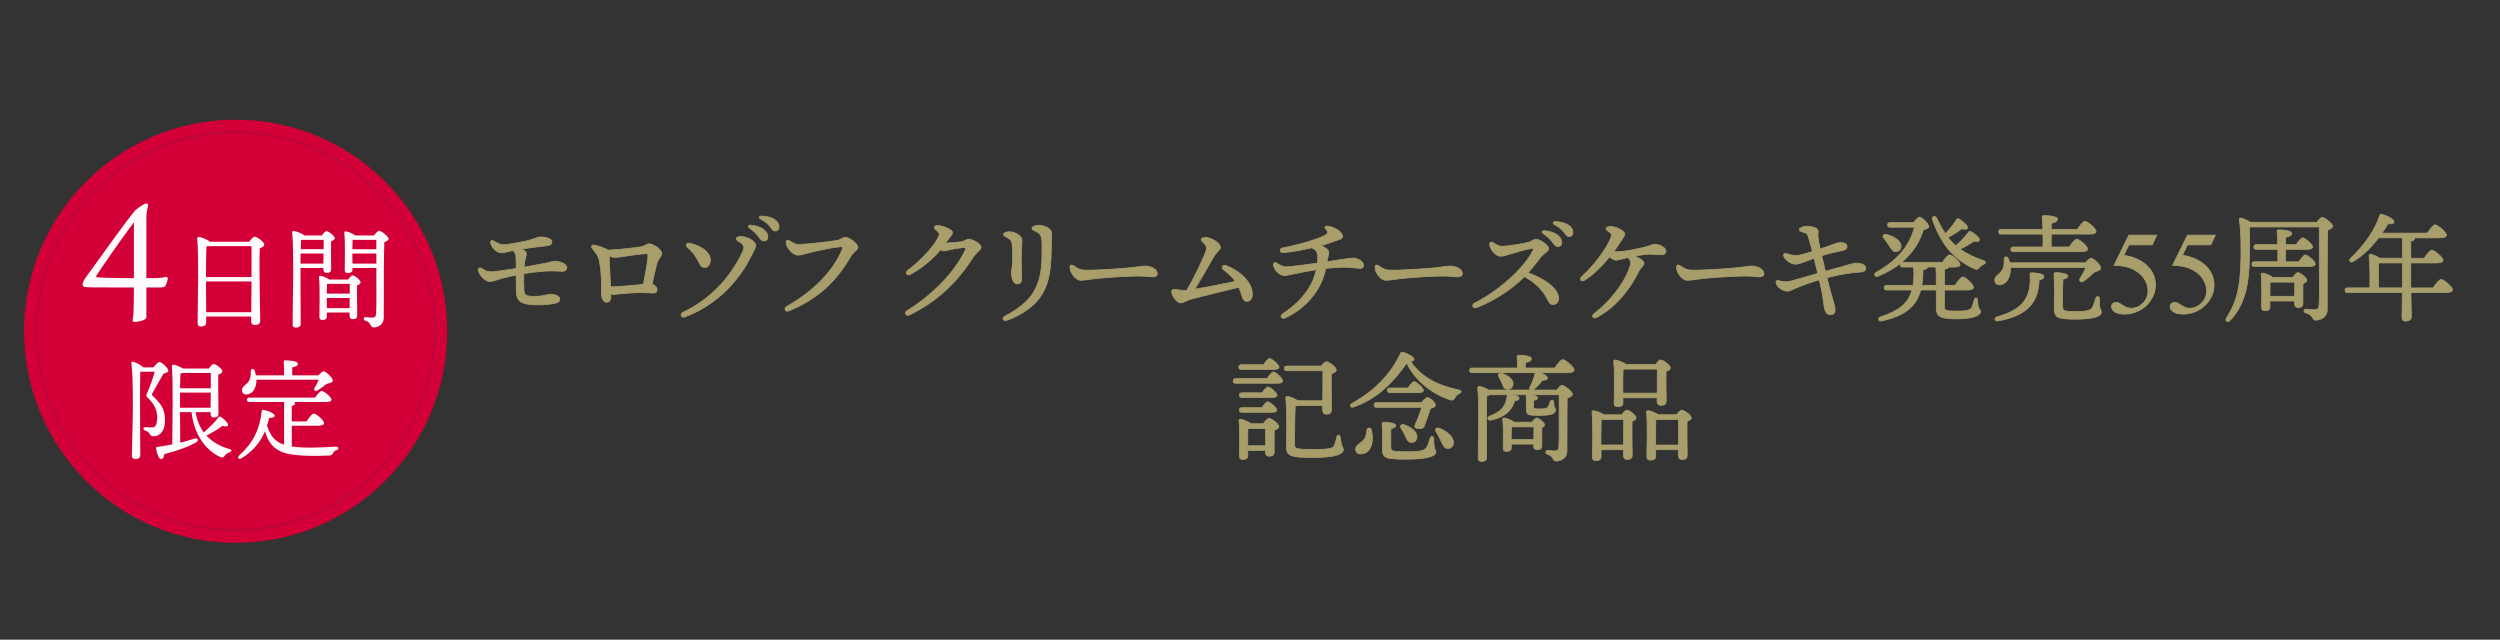<?xml version="1.0" encoding="UTF-8"?>
<svg xmlns="http://www.w3.org/2000/svg" viewBox="0 0 800 204.7">
  <rect x="0" y="0" width="800" height="204.7" fill="#333333" stroke="none"/>
  <defs>
    <style>
      .cls-1, .cls-2 {
        fill: none;
      }

      .cls-3 {
        fill: #fffafc;
      }

      .cls-2 {
        stroke: #b70639;
        stroke-width: .6px;
      }

      .cls-2, .cls-4 {
        stroke-miterlimit: 10;
      }

      .cls-5 {
        fill: #d30037;
      }

      .cls-4 {
        fill: #a79e6c;
        stroke: #a79e6c;
        stroke-width: .25px;
      }
    </style>
  </defs>
  <g id="edit">
    <g>
      <g>
        <circle class="cls-5" cx="75.4" cy="106" r="67.7"/>
        <circle class="cls-2" cx="75.4" cy="106" r="63.7"/>
      </g>
      <g>
        <path class="cls-3" d="M48.63,89c2.15,0,3.47-.11,4.25-.37.47-.11.79.1.79.47,0,.63-.42,1.89-.74,2.36-.26.42-.74.53-1.89.53h-4.2v6.98c0,1.79.05,2.68-.1,2.89-.47.68-2.47,1.16-3.68,1.16-.58,0-.74-.42-.58-1,.11-.58.26-1.42.26-2.57,0-.84.11-2.78.11-7.46h-3.99c-9.87,0-11.19,0-11.87-.21-.37-.16-.58-.42-.58-.73,0-.68.47-1.47,1.05-2.31,3.31-4.41,12.18-17.12,15.6-21.17.47-.53.95-.89,1.63-1.37.42-.26,1.58-1.1,2.21-1.1.32,0,.63.37.47.95-.32.89-.53,2.63-.53,3.57v19.38h1.79ZM42.85,71.2c-4.2,5.36-11.13,15.65-12.03,17.02-.11.26,0,.53.32.53.79.05,2.42.21,11.71.26v-17.8Z"/>
        <path class="cls-3" d="M79.74,77.35c.59-.77,1.3-1.61,1.75-1.61.81,0,3.08,1.72,3.08,2.52,0,.53-.67.91-1.44,1.19-.25,5.15.14,20.59.14,23.18,0,1.09-.77,1.37-1.79,1.37-.84,0-1.12-.63-1.12-1.19v-1.51h-14.39v1.93c0,.81-.53,1.26-1.68,1.26-.74,0-1.05-.42-1.05-1.05,0-4.2.42-22.06-.14-27.14-.04-.25.17-.49.49-.49.53,0,2.77.77,3.61,1.54h12.54ZM80.48,88.67c0-4.27.04-8.26,0-9.91h-14.04l-.35.07c-.14,1.86-.18,7.35-.18,9.84h14.57ZM80.41,99.91c0-2.49.04-6.16.07-9.84h-14.57l.07,9.84h14.43Z"/>
        <path class="cls-3" d="M96.16,88.84c0,1.26.07,13.31.07,14.74,0,.81-.49,1.26-1.61,1.26-.7,0-.98-.39-.98-1.05,0-4.41.46-24.09-.14-29.42-.04-.21.17-.49.49-.49.46.04,2.59.74,3.43,1.47h5.57c.49-.67,1.08-1.4,1.47-1.4.67,0,2.66,1.51,2.66,2.28,0,.46-.6.77-1.19.98-.04,2.31.04,7.6.04,8.79,0,1.09-.53,1.33-1.44,1.33-.84,0-1.05-.63-1.05-1.19v-.39h-7.32v3.08ZM103.48,84.36l.04-3.22h-7.32c0,1.05,0,2.17-.04,3.22h7.32ZM96.34,76.79c-.04.67-.07,1.72-.1,2.94h7.32v-2.98h-7l-.21.04ZM111.36,89.44c.49-.63,1.05-1.33,1.44-1.33.67,0,2.59,1.47,2.59,2.24,0,.46-.56.77-1.12.98-.07,2.38.04,8.23.04,9.46,0,1.09-.53,1.33-1.44,1.33-.81,0-1.02-.63-1.02-1.19v-.91h-7.25v1.26c0,.77-.53,1.12-1.51,1.12-.59,0-.88-.35-.88-.98,0-2.45.21-9.46-.14-12.75-.04-.28.21-.49.49-.42.6.07,2.03.63,2.8,1.19h5.99ZM104.64,90.84c-.04.63-.04,1.96-.07,3.12h7.35v-3.12h-7.28ZM111.88,98.61v-3.26h-7.32v.28l.04,2.98h7.28ZM119.62,75.36c.56-.7,1.37-1.54,1.61-1.54.84,0,3.15,1.93,3.15,2.59,0,.46-.67.81-1.4,1.09-.21,6.02-.14,16.21-.17,24.09,0,2.31-1.86,3.19-3.19,3.19s-.56-1.51-2.73-2.17c-.74-.25-.6-1.12.07-1.12.28,0,1.47.14,2.14.14.84,0,1.19-.31,1.26-1.4.14-2.45.07-7.6.07-11.21v-3.26h-7.63v.52c0,.74-.53,1.09-1.58,1.09-.6,0-.91-.35-.91-.95,0-2.35.21-8.75-.14-11.94-.04-.28.21-.49.49-.46.63.07,2.28.7,3.05,1.33h5.92ZM112.83,76.76c-.04.63-.04,1.93-.07,2.98h7.67v-2.98h-7.6ZM120.43,84.36v-3.22h-7.67l.04,3.22h7.63Z"/>
        <path class="cls-3" d="M49.1,117.55c.63-.84,1.47-1.72,1.96-1.72.63,0,2.8,1.93,2.8,2.77,0,.46-.6.74-1.54.98-1.16,2.07-2.7,4.62-3.5,6.16-.25.46-.25.63.1.98,2.49,2.45,3.89,4.06,3.89,7.81,0,2.7-1.12,5.08-3.75,5.08-.6,0-.84-.25-1.09-.63-.42-.74-.81-.95-1.51-1.19-.81-.28-.7-1.12.04-1.12.46,0,1.26.1,2.14.1,1.26,0,1.65-1.02,1.65-3.43,0-1.65-.67-3.82-2.91-5.95-.67-.6-.67-.88-.25-1.75.74-1.54,1.86-4.76,2.38-6.69h-4.62c-.07,2.52-.11,8.9-.07,11.84,0,3.26.07,13.38.07,14.85,0,.81-.49,1.23-1.61,1.23-.7,0-1.09-.39-1.09-1.02,0-1.26.32-11.73.32-14.39,0-3.57.07-10.79-.46-15.16-.07-.39.14-.63.56-.53.88.21,2.56,1.12,3.29,1.79h3.19ZM62.62,131.87c.39,2.59,1.3,4.76,2.59,6.51,1.44-1.23,3.71-3.4,4.59-4.76.21-.32.49-.42.84-.21,1.26.74,2.35,2,2.35,2.52,0,.6-.88.7-1.82.35-1.12.88-3.57,2.35-5.11,3.12,1.93,2.07,4.48,3.47,7.39,4.31,1.05.31.63.81-.04,1.02-.88.39-1.19.67-1.51,1.12-.32.49-.56.77-1.54.35-4.66-2.24-8.26-7.14-9.07-14.32h-3.68l.07,9.77c1.68-.42,3.19-.84,4.41-1.26,1.4-.42,1.72.6.46,1.3-2.14,1.19-5.22,2.38-9.95,3.64-.11.81-.42,1.58-1.02,1.58-.74,0-1.33-1.54-1.65-3.43-.04-.32.11-.42.39-.46,1.72-.25,3.33-.53,4.8-.81.03-5.29.35-20.59-.14-25.04-.04-.25.21-.49.49-.49.46.03,2.21.63,3.12,1.26h8.23c.52-.7,1.16-1.47,1.58-1.47.7,0,2.77,1.58,2.77,2.35,0,.49-.67.84-1.33,1.09-.07,3.05.07,10.86.07,12.36,0,1.09-.56,1.33-1.47,1.33-.84,0-1.05-.63-1.05-1.19v-.52h-4.76ZM57.61,130.47h9.77l.07-4.83h-9.84v4.83ZM58.45,119.34c-.21.07-.46.14-.7.18-.07.95-.11,2.8-.11,4.73h9.81c0-2,.04-3.85,0-4.9h-9Z"/>
        <path class="cls-3" d="M93.36,142.87c3.71.6,9.63.35,14.15.04,1.02-.07.98.98.11,1.19-.67.17-.77.42-1.05.91-.28.53-.53.74-1.37.77-3.36.18-10.68.28-14.25-.88-3.4-1.12-5.11-3.29-6.16-6.9-1.3,3.08-3.43,6.16-7.49,8.65-.88.56-1.51-.18-.77-.88,4.52-4.1,6.62-8.51,7.21-14.18.04-.35.25-.49.67-.42,1.16.18,3.5,1.12,3.5,1.82,0,.56-.67.74-1.72.7-.21.81-.46,1.68-.74,2.52,1.19,3.61,2.77,5.22,5.46,6.09v-13.66h-11.1c-.46,0-.77-.14-.77-.7,0-.53.31-.7.77-.7h21.01c.7-1.02,1.61-2.14,2.14-2.14.67,0,3.12,1.96,3.12,2.77,0,.49-.56.77-1.89.77h-10.09c.21.1.32.25.32.42,0,.39-.35.67-1.05.88v4.9h4.73c.77-1.16,1.75-2.52,2.35-2.52.74,0,3.26,2.21,3.26,3.08,0,.53-.77.84-1.93.84h-8.4v6.62ZM82.05,121.51v.7c-.18,2.28-1.44,4.03-3.26,4.03-.81,0-1.37-.56-1.37-1.37,0-1.44,1.58-1.58,2.42-3.29.42-.84.39-1.93.42-2.84,0-.81.95-.91,1.26-.14.14.46.28.98.38,1.51h9c.04-1.47,0-3.19-.11-4.27-.04-.35.18-.53.49-.53.6,0,4.06.1,4.06,1.05,0,.7-.74.98-1.82,1.23v2.52h8.37c.59-.63,1.26-1.3,1.65-1.3.63,0,2.94,1.93,2.94,2.98-.04.7-.91.77-1.86,1.02-1.05.81-2.14,1.61-3.01,2.14-.77.46-1.37-.07-.91-.88.49-.84.98-1.75,1.29-2.56h-19.96Z"/>
      </g>
    </g>
  </g>
  <g id="data">
    <g>
      <path class="cls-4" d="M174.69,78.68c-2.11.24-5.16.6-7.67.99.79.41,1.42,1.01,1.42,1.57,0,.83-.53,1.52-.73,4.26,2.76-.48,5.83-1.08,7.32-1.37,1.05-.2,1.95-.54,2.62-.54,1.27,0,3.76.79,3.72,2.02-.03.79-.59,1.24-1.5,1.21-.83-.03-2.1-.13-3.73-.13-1.77,0-5.53.36-8.52.87-.04,1.8-.05,3.72.05,5.28.09,1.45.4,2,3.25,2,3.06,0,4.41-.69,5.2-.69,1.72,0,2.98.65,2.98,1.57,0,.73-.4,1.03-1.23,1.26-1.12.31-3.5.58-5.58.58-4.65,0-6.88-.69-7.04-3.86-.08-1.55-.08-3.67-.08-5.68-1.66.34-3.3.71-4.74,1.1-1.24.34-2.61.94-3.7.96-1.23.01-3.07-1.48-3.64-3.47-.23-.8.51-1.08,1.03-.73,1.07.73,1.95,1.11,3.02,1.11s5.31-.66,8.04-1.09c0-1.26,0-2.85-.08-3.65-.11-1.08-.2-1.5-.99-2.07-1.62.35-2.97.72-3.64.72-1.41,0-3.11-1.48-3.44-3.06-.15-.73.24-1.13.96-.73.79.44,1.91,1.19,3.21,1.19,1.42,0,6.71-1.01,8.58-1.54,1.07-.3,2.24-.98,3.48-.93,1.82.06,3.38.74,3.35,1.53-.04,1.02-.71,1.17-1.93,1.31h0Z"/>
      <path class="cls-4" d="M190.23,78.44c.92.19,2.67.76,3.63,1.21.25.12.45.24.6.38,3.82-.11,9.22-.82,10.57-1.03,1.34-.21,1.82-.98,2.72-.98,1.21,0,4.01,1.79,4.01,3.11,0,.79-1.17,1.79-1.58,3.27-.43,1.58-.97,4.14-1.5,6.5.95.36,1.58,1.1,1.58,1.83s-.37,1.05-1.27,1.05c-.62,0-2.35-.15-3.9-.15-2.13,0-5.56.27-6.97.42-.77.08-1.37.18-1.73.18-.21,0-.54-.09-.92-.22.01.4.02.72.02.95,0,1.33-.69,1.75-1.39,1.75-1.04,0-1.65-1.4-1.65-2.96,0-1.46.07-2.35,0-4.11-.07-1.88-.35-5.16-.82-6.81-.33-1.14-1.04-2.03-2.1-3.33-.49-.6-.15-1.23.71-1.05h0ZM194.92,81.86c.12,2.52.34,6.87.46,9.95,3-.11,7.27-.49,9.23-.69.41-.04.86-.13,1.3-.22.57-2.86,1.34-7.3,1.43-8.71.06-.99-.07-1.04-.83-1-3.38.18-7.85,1.16-9.77,1.16-.7,0-1.27-.2-1.82-.48Z"/>
      <path class="cls-4" d="M219.15,101.42c-1.15.43-1.71-.95-.59-1.48,8.88-4.17,15.34-11.3,19.19-19.6.52-1.12.29-1.91-.57-2.54-1.01-.75-1.58-.98-1.58-1.46s.9-.69,1.8-.64c1.91.11,4.46,1.65,4.46,2.74,0,.79-.5,1.44-1.36,3.21-3.81,7.91-10.96,15.9-21.37,19.77h0ZM219.95,79.08c-.71-.6-.31-1.46.7-1.24,3.58.77,6.41,2.64,6.66,5.13.12,1.39-.7,2.6-1.76,2.6-1.15,0-1.41-.72-2.09-2-.99-1.89-2.02-3.22-3.52-4.48h0ZM242.5,75.43c-.62-.81-1.36-1.51-2.59-2.39-.73-.52-.49-1.07.43-.97,1.83.19,3.25.7,4.16,1.49.89.77,1.24,1.45,1.21,2.41-.03.72-.55,1.18-1.32,1.15-.63-.02-1.04-.58-1.9-1.7h0ZM246.28,72.35c-.69-.87-1.51-1.53-2.8-2.21-.8-.42-.6-1.02.3-1,1.75.04,3.25.49,4.29,1.27.86.64,1.22,1.29,1.22,2.26,0,.74-.5,1.24-1.24,1.24-.65,0-.91-.48-1.77-1.56h0Z"/>
      <path class="cls-4" d="M255.59,78.21c2.22,0,8.85-.75,12.1-1.24,1.43-.22,2.05-1.04,2.71-1.04,1.38,0,4.13,2.06,4.13,3.19,0,.88-1.48,1.52-2.34,2.99-4.63,7.92-10.2,13.37-19.75,17.37-1.2.5-1.71-.84-.71-1.4,8.92-5.02,15.05-11.63,17.78-18.24.35-.84.02-.95-.75-.88-2.02.17-7.29,1.27-9.33,1.79-1.75.44-2.98.9-4.21.9s-3.23-1.84-3.64-3.71c-.21-.94.35-1.3,1.16-.83,1.09.64,1.76,1.12,2.85,1.12h0Z"/>
      <path class="cls-4" d="M290.49,86.52c3.75-2.81,8.64-7.69,10-11.16.19-.48.05-.81-.45-1.29-.55-.55-1.1-.95-1.09-1.28,0-.37.46-.62,1.16-.61,1.6.03,4.73,1.32,4.71,2.23-.01.61-.87,1.46-1.57,2.44-.22.31-.44.61-.67.92h0c1,0,3.43-.18,4.88-.38,1.32-.18,1.75-.85,2.6-.85,1.19,0,3.89,1.56,3.89,2.61,0,.83-1.54,1.58-2.55,3.16-4.92,7.7-11.3,14.13-20.48,18.51-1,.48-1.64-.78-.72-1.35h0c8.22-5.11,15.25-12.24,18.68-19.41.29-.6-.01-.91-.68-.84-1.35.14-2.9.4-3.85.6-.72.15-1.75.49-2.29.49-.37,0-.72-.16-1.07-.41-2.41,2.92-6.07,5.96-9.73,7.94-.98.53-1.79-.56-.79-1.3h0Z"/>
      <path class="cls-4" d="M321.62,101.14c3.75-1.9,6.92-4.42,8.56-6.79,3.49-5.04,3.26-10.59,3.26-16.18,0-2.41-.38-3.23-1.56-3.91-.79-.45-1.65-.68-1.65-1.2,0-.64,1.44-.98,2.1-.98,1.75,0,3.89.97,4.09,2.14.14.79.08,2.03.04,3.78-.15,6.68-.12,12.92-4.36,18.06-1.83,2.22-5.67,5.01-9.88,6.43-1.16.39-1.9-.71-.59-1.37ZM322.46,76.11c-.83-.49-1.35-.71-1.35-1.09,0-.49.98-.86,1.88-.86,1.8,0,3.87,1.27,4.01,2.48.14,1.19-.19,2.05-.19,6.48,0,1.17.12,5.19.12,6.11,0,1.08-.52,1.62-1.5,1.62-1.28,0-1.78-2.34-1.78-3.44,0-.66.43-2.78.43-4.25,0-1.7-.04-3.47-.2-4.97-.11-1.11-.45-1.5-1.41-2.07h0Z"/>
      <path class="cls-4" d="M343.46,85c.89.58,1.89,1.32,3.2,1.41,3.18.21,11.68-.44,14.27-.66,3.2-.27,4.1-.62,5.6-.62s3.82.86,3.82,2.47c0,.56-.39.99-1.56.99s-2.34-.26-4.58-.26c-4.39,0-11.66.59-14.27.91-1.69.21-2.9.45-4.13.45-1.61,0-3.42-2.42-3.42-4.19,0-.64.47-.89,1.06-.51Z"/>
      <path class="cls-4" d="M385.33,77.93c-.57-.58-.96-.92-.96-1.22,0-.42.46-.69,1.53-.69,1.72,0,4.63,1.76,4.63,3.18,0,.81-1.13,1.2-2.12,2.95-1.28,2.25-4.01,7.07-6.1,10.39,3.68-.6,9.65-1.78,13.02-2.5-.98-1.42-2.19-2.49-3.76-3.7h0c-.99-.76-.35-1.79.82-1.34,4.07,1.56,8.63,5.34,8.34,9.42-.09,1.28-.73,2.02-1.77,2.02-.65,0-1.14-.43-1.44-1.47-.34-1.18-.71-2.18-1.11-3.04-3.25.79-13.39,3.25-15.43,3.82-1.14.32-2.27,1.19-3.29,1.19-.96,0-2.75-2.33-2.75-3.52,0-.75.31-.92,1.25-.76h0c1.14.19,2.28.27,3.15.27.1,0,.24,0,.41-.02,2.42-3.95,5.31-10.31,5.98-12.04.57-1.47.53-2-.38-2.92h0Z"/>
      <path class="cls-4" d="M429.6,75.7c0,.76-.83.83-2.69,1.53-1.17.44-2.69.95-4.3,1.39.48.15.87.32,1.14.48,1.03.63,1.46,1.09,1.46,1.67,0,.66-.3,1.48-.59,2.99,4.56-.68,7.31-1.19,8.43-1.19s3.3.98,3.3,2.33c0,.53-.38.98-1.09.98-.79,0-3.49-.38-5.25-.38s-3.96.19-5.77.4c-1.38,6.78-6.11,12.64-13.07,15.88-1.02.47-1.72-.67-.77-1.3h0c5.92-3.93,9.61-8.53,10.81-14.18-5.08.78-9.14,1.9-10.25,1.9-1.27,0-3.2-1.54-3.45-3.45-.08-.56.45-.91.98-.6.82.49,1.8,1.24,3.04,1.24s7.03-.77,10.02-1.18c.39-3.27.1-3.99-1.78-4.91-2.32.51-5.98,1.3-9.17,1.55-1.11.09-1.26-1.28-.19-1.5,6.89-1.42,12.71-3.27,14.03-4.33.72-.58.35-1.13-.27-1.83-.37-.42-.16-.92.49-.86,2.19.2,4.95,1.84,4.95,3.38Z"/>
      <path class="cls-4" d="M441.07,85c.89.58,1.89,1.32,3.2,1.41,3.18.21,11.68-.44,14.27-.66,3.2-.27,4.1-.62,5.6-.62s3.82.86,3.82,2.47c0,.56-.39.99-1.56.99s-2.34-.26-4.58-.26c-4.39,0-11.66.59-14.27.91-1.69.21-2.9.45-4.13.45-1.61,0-3.42-2.42-3.42-4.19,0-.64.47-.89,1.06-.51Z"/>
      <path class="cls-4" d="M476.73,78.51c-.2-.97.41-1.28,1.12-.83,1.24.79,1.84,1.13,2.74,1.13,2.14,0,6.87-.87,8.55-1.27,1.05-.25,1.59-.98,2.32-.98,1.37,0,4.09,1.86,4.09,3,0,.85-1.55,1.56-2.28,2.45-.74.9-2.64,3.4-4.3,5.26,4.89,1.77,9.77,4.93,9.77,8.19,0,1.16-.66,1.94-1.68,1.99-.74.04-1.22-.32-1.64-1.21-1.68-3.51-4.07-5.79-7.61-7.73-3.65,3.67-9.42,7.71-15.33,9.92-1.19.44-1.67-.92-.65-1.42,6.8-3.35,15.47-10.47,18.74-16.86.26-.5.11-.74-.47-.66-1.32.17-5.46,1.39-7.17,1.9-.78.23-1.91.61-2.79.61-1.24,0-3.04-1.72-3.41-3.49h0ZM496.54,77.2c-.62-.81-1.36-1.51-2.59-2.39-.73-.52-.49-1.07.43-.97,1.83.19,3.25.7,4.16,1.49.89.78,1.24,1.45,1.21,2.41-.03.72-.55,1.18-1.32,1.15-.63-.02-1.04-.58-1.9-1.7h0ZM500.32,74.13c-.69-.87-1.51-1.53-2.8-2.21-.81-.42-.6-1.02.3-1,1.75.04,3.25.49,4.29,1.27.86.64,1.22,1.29,1.22,2.26,0,.74-.49,1.24-1.24,1.24-.65,0-.91-.48-1.77-1.56h0Z"/>
      <path class="cls-4" d="M506.14,88.54c3.73-3.37,8.01-8.81,9.41-12.71.28-.79.15-1.05-.69-1.67-.6-.45-.93-.67-.93-.97,0-.41.63-.71,1.43-.71,1.91,0,4.58,1.5,4.58,2.36,0,.64-.83,1.61-1.3,2.37-.68,1.11-1.44,2.21-2.24,3.29.43.06.82.08,1.32.06,2.5-.06,6.81-1.05,8.58-1.46,1.44-.34,2.35-.94,3.33-.94,1.38,0,3.45,1.04,3.45,2.15,0,.75-.48,1.23-1.39,1.23-.73,0-2.52-.2-3.48-.2-1.79,0-2.9.22-5.16.62,1.7.61,3.03,1.57,3.03,2.33,0,.7-1.12,1.38-1.72,2.63-2.5,5.14-7.03,11.24-13.36,14.63h0c-1.13.61-1.96-.38-.86-1.21,4.99-3.73,10.02-10.1,11.52-15.35.33-1.15.18-1.71-.74-2.6-1.49.38-3.08.88-3.82.88-.6,0-1.39-.5-2.04-1.07-2.47,3.02-5.28,5.71-7.96,7.45-1.06.69-1.86-.3-.96-1.12h0Z"/>
      <path class="cls-4" d="M537.56,85c.89.58,1.89,1.32,3.2,1.41,3.18.21,11.68-.44,14.27-.66,3.2-.27,4.1-.62,5.6-.62s3.82.86,3.82,2.47c0,.56-.39.99-1.56.99s-2.34-.26-4.58-.26c-4.39,0-11.66.59-14.27.91-1.69.21-2.9.45-4.13.45-1.61,0-3.42-2.42-3.42-4.19,0-.64.47-.89,1.06-.51Z"/>
      <path class="cls-4" d="M575.85,73.5c0-.54,1.14-1.12,2.41-1.12,1.08,0,3.18.4,3.46,1.26.18.54-.03,1.64.08,2.56.06.54.31,1.8.67,3.46,1.15-.39,2.1-.73,2.56-.87,1.85-.59,2.67-1.16,4.06-1.16.66,0,1.97.2,1.97,1.22,0,.74-.42,1.14-2.15,1.47-1.47.28-3.53.73-5.96,1.5.35,1.54.75,3.25,1.17,4.98,2.32-.66,4.36-1.23,5.53-1.53,1.6-.4,3.18-1.08,4.42-1.08,1.67,0,2.97.66,2.97,1.59,0,.67-.39,1.18-1.5,1.26-3.72.26-6.62.72-10.91,1.83.73,2.94,1.47,5.74,2.03,7.56.4,1.3.55,2.03.58,2.59.06.93-.34,1.55-1.22,1.67-1.09.15-1.81-.56-2.15-1.86-.25-.96-.32-2.4-.64-4.35-.16-.97-.58-2.85-1.06-4.94-3.35.97-6.06,2.04-7.59,2.69-.96.41-1.88.95-2.61.95-1.19,0-3.19-1.1-3.6-2.49h0c-.18-.61.12-1.02.68-.9,1.47.31,2.36.58,3.95.17,2.11-.54,5.44-1.54,8.69-2.47-.42-1.77-.85-3.52-1.18-4.85-1.23.44-2.42.9-3.36,1.23-1,.35-1.75.66-2.63.66-1.54,0-3.3-1.46-3.67-2.44-.26-.67.05-1.2.9-.9.86.3,2.17.59,2.93.59,1,0,3.17-.62,5.3-1.3-.66-2.58-1.21-4.5-1.51-5.21-.23-.52-.46-.69-1.22-.9-.78-.22-1.41-.36-1.41-.9h0Z"/>
      <path class="cls-4" d="M622.2,97.98c0,1.31.19,1.58,3.94,1.58s4.61-.49,4.95-1.39c.3-.75.56-1.8.71-2.33.22-.71.9-.67.97.08.04.49.15,1.31.23,1.99.15,1.12.79,1.09.79,1.88s-1.58,2.25-7.58,2.25-6.6-1.01-6.6-3.98v-5.25h-4.99c-1.39,5.25-5.06,8.29-12.53,9.9-1.09.22-1.35-.98-.26-1.31,5.78-1.91,8.85-4.28,10.01-8.59h-8.06c-.49,0-.83-.15-.83-.75,0-.56.34-.75.83-.75h8.4c.26-1.65.34-3.6.19-5.85h-3.49c-.49,0-.82-.15-.82-.75,0-.23.04-.38.15-.49-1.95,1.54-4.31,2.96-7.24,4.16-1.01.41-1.54-.68-.53-1.28,7.05-3.9,10.76-8.81,12.19-14.4h-7.76c-.49,0-.83-.15-.83-.75,0-.56.34-.75.83-.75h7.5c.64-.79,1.5-1.73,1.91-1.73.71,0,2.93,2.18,2.93,3.04,0,.45-.71.83-1.73,1.01-1.09,3.53-3.15,7.31-7.09,10.5.15-.04.3-.07.49-.07h12.71c.75-1.13,1.73-2.4,2.29-2.4.71,0,3.34,2.18,3.34,3.08.04.53-.64.83-1.99.83h-1.61c-.11.3-.49.53-1.39.71v5.14h3.41c.83-1.24,1.88-2.7,2.48-2.7.79,0,3.38,2.4,3.38,3.3,0,.56-.75.9-1.95.9h-7.31l-.04,5.18ZM602.85,76.26c-.56-.68-.26-1.46.79-1.2,2.21.49,4.46,1.73,4.69,3.56.08,1.01-.52,1.8-1.58,1.91-.97.07-1.46-.79-2.21-1.95-.49-.79-1.12-1.61-1.69-2.33ZM619.61,91.3c0-2.29-.04-4.54-.11-5.85h-2.62c-.08.38-.41.64-1.54.94,0,1.8-.11,3.45-.38,4.91h4.65ZM623.33,75.96c.6.79,1.24,1.5,1.95,2.18.19.19.38.34.56.52,1.46-1.28,2.85-2.7,4.05-4.28.15-.26.41-.45.9-.22,1.24.71,2.81,2.1,2.62,2.7-.19.45-.6.56-1.8.3-1.35.98-2.85,1.88-4.43,2.55,2.03,1.43,4.58,2.7,7.46,3.64.97.38.94.86.11,1.27-.6.26-1.05.56-1.54,1.16-.34.38-.67.53-1.2.3-3.15-1.28-6.38-3.68-8.48-6.23-2.1-2.59-3.83-5.74-5.18-9.71-.22-.9,1.01-1.24,1.39-.34.9,1.84,1.76,3.49,2.78,4.99,1.24-1.31,2.48-2.78,3.53-4.43.15-.26.45-.53.82-.3,1.2.68,2.89,2.21,2.74,2.85-.15.52-.71.56-1.84.26-1.28.98-2.85,1.99-4.43,2.78h-.04Z"/>
      <path class="cls-4" d="M643.31,85.6c0,.34.04.71,0,1.05-.15,2.51-1.54,4.5-3.49,4.5-.9,0-1.5-.64-1.5-1.5,0-1.58,1.73-1.69,2.63-3.68.45-.9.34-2.06.38-3.04,0-.86,1.01-1.01,1.35-.19.15.41.3.86.41,1.35h24.23c.64-.71,1.43-1.46,1.84-1.46.64,0,3.08,2.03,3.04,3.19,0,.68-.9.86-1.95,1.2-1.2,1.13-2.44,2.21-3.49,2.96-.79.6-1.61-.07-1.12-.86.75-1.24,1.42-2.48,1.84-3.53h-24.15ZM654.04,88.41c0,.53-.22.86-1.54,1.24-.15,7.76-4.58,11.51-13.13,13.05-1.12.19-1.35-1.01-.26-1.31,7.31-2.14,11.06-5.33,10.5-13.46-.04-.49.08-.64.6-.64,1.28,0,3.83.34,3.83,1.12ZM640.38,74.91c-.49,0-.82-.15-.82-.75,0-.56.34-.75.82-.75h13.35c-.04-1.61-.11-3.04-.22-3.9-.04-.34.19-.53.52-.53.64,0,4.35.11,4.35,1.09,0,.83-.82,1.12-1.99,1.39v1.95h8.33c.83-1.2,1.88-2.59,2.48-2.59.75,0,3.53,2.29,3.53,3.23,0,.52-.64.86-2.1.86h-12.23v4.13h5.78c.79-1.16,1.84-2.51,2.4-2.51.75,0,3.45,2.25,3.45,3.15,0,.52-.64.86-2.06.86h-21.68c-.49,0-.83-.15-.83-.75,0-.56.34-.75.83-.75h9.45c.04-1.24.04-2.7,0-4.13h-13.35ZM672.45,100.04c0,.9-1.84,2.1-8.14,2.1s-6.94-.56-6.94-3.83c0-1.16.15-6.94-.08-10.39-.04-.53.11-.68.64-.68,1.09,0,3.75.26,3.75,1.09,0,.52-.52.79-1.54.98-.11,2.7-.15,6.75-.11,8.63.04,1.46.15,1.76,4.2,1.76,3.68,0,4.88-.38,5.4-1.39.38-.75.75-1.99,1.01-2.85.23-.83,1.2-.75,1.2.19-.11,3.94.6,3.26.6,4.39Z"/>
      <path class="cls-4" d="M690.15,75.25l-1.43,3.11h-7.47l-1.63,3.33c3.23.48,5.8,1.68,7.69,3.61,1.62,1.66,2.44,3.61,2.44,5.86,0,1.31-.27,2.51-.8,3.62-.53,1.11-1.2,2.06-2,2.84-.81.78-1.7,1.41-2.69,1.89-1.4.67-2.84,1.01-4.32,1.01s-2.57-.25-3.25-.76-1.02-1.06-1.02-1.68c0-.34.14-.64.42-.91.28-.26.63-.39,1.06-.39.32,0,.6.05.83.15.24.1.64.35,1.22.75.92.63,1.84.95,2.78.95,1.43,0,2.68-.54,3.76-1.62,1.08-1.08,1.62-2.4,1.62-3.95s-.48-2.9-1.45-4.2c-.96-1.3-2.3-2.3-3.99-3.01-1.33-.55-3.14-.87-5.44-.95l4.76-9.65h8.9Z"/>
      <path class="cls-4" d="M708.9,75.25l-1.43,3.11h-7.47l-1.63,3.33c3.23.48,5.8,1.68,7.69,3.61,1.62,1.66,2.44,3.61,2.44,5.86,0,1.31-.27,2.51-.8,3.62-.53,1.11-1.2,2.06-2,2.84-.81.78-1.7,1.41-2.69,1.89-1.4.67-2.84,1.01-4.32,1.01s-2.57-.25-3.25-.76-1.02-1.06-1.02-1.68c0-.34.14-.64.42-.91.28-.26.63-.39,1.06-.39.32,0,.6.05.83.15.24.1.64.35,1.22.75.92.63,1.84.95,2.78.95,1.43,0,2.68-.54,3.76-1.62,1.08-1.08,1.62-2.4,1.62-3.95s-.48-2.9-1.45-4.2c-.96-1.3-2.3-2.3-3.99-3.01-1.33-.55-3.14-.87-5.44-.95l4.76-9.65h8.9Z"/>
      <path class="cls-4" d="M741.38,71.12c.6-.75,1.39-1.58,1.65-1.58.94,0,3.45,2.14,3.45,2.85,0,.49-.79.9-1.61,1.24-.19,6.38-.15,17.1-.15,25.43,0,2.44-2.17,3.38-3.64,3.38-1.39,0-.56-1.61-3.26-2.33-.79-.23-.64-1.2.08-1.2.34,0,1.88.19,2.7.19,1.01,0,1.43-.34,1.5-1.5.19-2.59.08-8.06.08-11.85v-13.13h-22.09l-.26.08c.11,3.3.04,7.24-.04,10.58-.11,6.08-.83,13.69-6.15,19.24-.79.75-1.8.26-1.12-.83,3.3-5.21,4.43-9.9,4.58-19.2.04-3.45.08-8.36-.53-12.23-.04-.41.26-.52.56-.49.6.11,2.03.75,3,1.35h21.27ZM735.64,83.76c.71-1.01,1.58-2.18,2.06-2.18.71,0,3.19,2.06,3.19,2.89,0,.52-.6.79-1.91.79h-17.55c-.49,0-.83-.15-.83-.75,0-.56.34-.75.83-.75h7.46c.04-1.2.04-2.59,0-3.98h-6.83c-.49,0-.83-.15-.83-.75,0-.56.34-.75.83-.75h6.83c-.04-1.73-.11-3.26-.23-4.2-.04-.34.19-.52.53-.52.64,0,4.16.11,4.16,1.09,0,.75-.83,1.05-1.99,1.31v2.33h3.41c.71-1.01,1.61-2.18,2.1-2.18.68,0,3.15,2.06,3.15,2.89,0,.53-.6.79-1.88.79h-6.79v3.98h4.28ZM733.69,88.79c.52-.71,1.2-1.54,1.61-1.54.75,0,2.89,1.61,2.89,2.44,0,.49-.6.79-1.24,1.05-.08,1.91,0,5.25,0,6.23,0,1.16-.56,1.42-1.58,1.42-.86,0-1.12-.67-1.12-1.27v-.79h-7.88v1.95c0,.83-.56,1.16-1.65,1.16-.68,0-1.01-.38-1.01-1.01,0-2.25.19-7.43-.15-10.54-.04-.3.22-.52.56-.49.67.08,2.36.71,3.19,1.39h6.38ZM734.29,94.83c0-1.5.04-3.38.04-4.54h-7.91c-.04.86-.04,3-.04,3.64v.9h7.91Z"/>
      <path class="cls-4" d="M778.61,92.13c.83-1.24,1.95-2.7,2.55-2.7.79,0,3.64,2.33,3.64,3.3,0,.52-.64.9-2.17.9h-11.14c.04,4.2.15,6.75.15,7.76,0,.79-.68,1.35-1.91,1.35-.75,0-1.09-.41-1.09-1.13,0-1.12.08-3.68.11-7.99h-17.51c-.49,0-.83-.15-.83-.75,0-.56.34-.75.83-.75h7.13c.04-2.66.04-7.84-.26-10.2-.08-.45.15-.68.71-.53.71.15,1.91.71,2.74,1.24h7.24v-6.53h-7.65c-2.03,2.63-4.69,5.48-8.03,7.54-.94.6-1.69-.19-.9-1.01,4.54-4.31,7.84-9.11,9.26-13.65.15-.41.34-.52.75-.41,1.24.3,3.9,1.58,3.86,2.36,0,.64-.82.83-1.91.64-.49.86-1.16,1.91-1.95,3.04h14.51c.83-1.2,1.91-2.66,2.51-2.66.79,0,3.6,2.33,3.6,3.26,0,.56-.67.9-2.14.9h-8.06c.04.07.04.11.04.19,0,.41-.41.71-1.24.86v5.48h4.31c.83-1.2,1.84-2.59,2.44-2.59.79,0,3.56,2.29,3.56,3.23,0,.52-.71.86-2.14.86h-8.18v7.99h7.16ZM768.79,92.13v-7.99h-7.28c-.11.04-.23.04-.38.07l-.04,7.91h7.69Z"/>
      <path class="cls-4" d="M405.5,121.15c.67-1.01,1.5-2.14,1.99-2.14.67,0,2.96,2.06,2.96,2.85,0,.53-.64.79-1.72.79h-13.28c-.49,0-.83-.15-.83-.75,0-.56.34-.75.83-.75h10.05ZM397.25,118.22c-.49,0-.83-.15-.83-.75,0-.56.34-.75.83-.75h7.09c.64-.98,1.46-1.99,1.91-1.99.67,0,3.04,1.95,3.04,2.74,0,.52-.6.75-1.8.75h-10.24ZM404.26,135.59c.56-.79,1.35-1.69,1.84-1.69.79,0,3.15,1.76,3.15,2.59,0,.52-.75.9-1.5,1.16-.08,2.25,0,5.78,0,6.9s-.6,1.43-1.65,1.43c-.86,0-1.16-.68-1.16-1.28v-.56h-5.66v1.73c0,.82-.56,1.16-1.65,1.16-.67,0-1.01-.38-1.01-1.01,0-2.36.19-8.18-.15-11.4-.04-.3.22-.52.52-.49.68.08,2.51.79,3.34,1.46h3.94ZM397.44,127.19c-.49,0-.83-.15-.83-.75,0-.56.34-.75.83-.75h6.45c.64-.9,1.39-1.88,1.84-1.88.64,0,2.93,1.91,2.93,2.66,0,.49-.56.71-1.73.71h-9.49ZM397.44,131.95c-.49,0-.83-.15-.83-.75,0-.56.34-.75.83-.75h6.38c.64-.9,1.39-1.88,1.84-1.88.64,0,2.89,1.91,2.93,2.66,0,.49-.56.71-1.76.71h-9.38ZM404.98,142.64c0-1.76.04-4.2.04-5.55h-5.7c-.04.94-.04,3.26-.04,3.94v1.61h5.7ZM415.37,129.74c-.26.07-.56.15-.9.19-.11,1.05-.23,10.84-.23,12.08,0,1.69.34,1.8,6.3,1.8s6.15-.45,6.6-1.65c.3-.83.45-1.72.64-2.33.19-.83.94-.75,1.12.04.08.6.19,1.31.3,2.03.26,1.28.68,1.2.68,2.06s-1.35,2.44-9.26,2.44-8.96-.45-8.96-3.68c0-1.35.3-10.8-.19-15.12-.08-.52.08-.79.64-.71.79.11,2.29.71,3.19,1.35h7.99c0-3.19.04-7.91.04-9.6h-11.51c-.49,0-.83-.15-.83-.75,0-.56.34-.75.83-.75h10.99c.56-.71,1.2-1.39,1.61-1.39.83,0,3.19,1.76,3.19,2.63,0,.6-.79.94-1.58,1.24-.08,3.15.04,9.94.04,11.48,0,1.16-.6,1.43-1.65,1.43-.9,0-1.16-.68-1.16-1.28v-1.5h-7.88Z"/>
      <path class="cls-4" d="M466.89,125.95c-.75.34-1.05.97-1.42,1.46-.49.71-.98.79-1.88.38-5.96-2.14-10.88-6.26-13.43-11.63-3.94,5.59-8.89,11.18-16.92,14.06-1.05.38-1.58-.56-.6-1.12,7.05-3.94,12.26-9.08,15.57-16.05.15-.34.38-.41.9-.3,1.39.45,3.53,1.58,3.38,2.25-.07.41-.49.56-1.16.56,3.34,5.03,8.55,7.76,15.49,9.23.97.26.97.79.07,1.16ZM438.84,137.54c.3,1.2.45,2.78.22,4.01-.38,2.33-1.73,3.75-3.75,3.71-.94-.04-1.54-.71-1.5-1.54.04-1.42,1.69-1.8,2.74-3.15.64-.83.71-1.95.86-2.93.11-.86,1.16-.94,1.43-.11ZM454.89,128.84c.64-.79,1.54-1.69,1.95-1.61.79.11,2.62,1.65,2.51,2.48-.04.38-.56.71-1.61.98-.56,1.69-1.35,4.05-1.99,5.66-.23.67-.79.83-1.69.79-1.42-.04-1.54-.56-1.16-1.31.71-1.5,1.46-3.6,2.1-5.48h-14.48c-.49,0-.83-.15-.83-.75,0-.56.34-.75.83-.75h14.36ZM459.47,144.78c0,.9-1.88,2.17-9.26,2.17s-7.84-.49-7.84-3.64c0-1.05.08-5.1-.08-7.54-.04-.53.11-.67.64-.67.94,0,3.71.22,3.71,1.09,0,.49-.49.75-1.54.94-.04,1.8-.07,4.58-.04,5.93.04,1.24.11,1.5,5.06,1.5s5.89-.45,6.49-1.5c.41-.71.79-1.95,1.01-2.74.23-.9,1.2-.83,1.2.11-.04,3.9.64,3.23.64,4.35ZM444.8,125.65c-.49,0-.83-.15-.83-.75,0-.56.34-.75.83-.75h5.78c.67-.97,1.46-2.03,1.95-2.03.67,0,2.96,1.99,2.96,2.78,0,.53-.64.75-1.73.75h-8.96ZM453.43,139.86c-.04,1.09-.75,1.76-1.84,1.73-1.01-.04-1.39-.97-1.91-2.14-.34-.79-.83-1.61-1.31-2.36-.45-.75-.04-1.5.97-1.16,2.06.71,4.16,2.1,4.09,3.94ZM465.09,141.7c-.04,1.13-.75,1.84-1.88,1.8-1.01-.04-1.46-1.01-2.14-2.48-.41-.94-.94-1.99-1.5-2.85-.45-.75-.08-1.5.98-1.12,2.33.86,4.61,2.66,4.54,4.65Z"/>
      <path class="cls-4" d="M497.53,117.77c.83-1.24,1.95-2.7,2.55-2.7.75,0,3.64,2.36,3.64,3.3,0,.52-.67.9-2.17.9h-8.74c1.16.41,2.36,1.16,2.4,1.65,0,.56-.53.75-1.69.79-.86,1.16-1.73,2.17-2.81,2.92-.11.08-.22.15-.34.19h7.8c.6-.75,1.31-1.54,1.58-1.54.94,0,3.45,2.14,3.45,2.85,0,.52-.83.97-1.69,1.27-.11,4.28-.04,11.25-.08,16.88,0,2.33-1.95,3.26-3.38,3.26s-.6-1.46-2.85-2.18c-.79-.26-.67-1.2.04-1.2.34,0,1.61.15,2.25.15.9,0,1.27-.34,1.35-1.31.11-1.95.08-5.63.08-8.33v-8.36h-9.11c.94.15,2.25.49,2.25,1.01,0,.41-.49.64-1.28.79-.04.26-.04,1.99-.04,2.21,0,.56.22.53,2.14.53,2.06,0,1.99-.23,2.33-.49.41-.41.6-1.09.83-1.76.26-.79,1.2-.64,1.2.23-.08,1.73.53,1.73.53,2.4,0,1.16-1.61,1.69-4.91,1.69-3.71,0-4.39-.08-4.39-1.8,0-.83-.04-3.49-.08-4.2-.04-.34.04-.53.19-.6h-4.69c1.12.15,2.21.56,2.21,1.09,0,.49-.45.75-1.42.86-.41,1.35-1.05,2.55-1.99,3.45-1.2,1.16-2.81,2.14-5.66,2.7-.83.26-1.39-.71-.38-1.24,2.06-.79,3.23-1.58,4.05-2.48.79-.83,1.31-2.1,1.58-3.75.04-.34.08-.53.22-.64h-5.7c-.26.15-.64.22-1.01.3-.11,1.84-.11,7.76-.11,8.96l.04,10.84c0,.83-.53,1.24-1.69,1.24-.67,0-1.01-.38-1.01-1.05,0-3.68.38-17.85-.15-22.43-.04-.26.22-.52.52-.52.53.04,2.03.56,3,1.16h13.31c-.26-.15-.34-.52-.11-.97.64-1.31,1.28-2.66,1.61-4.35,0-.08.04-.15.08-.23h-20.18c-.49,0-.83-.15-.83-.75,0-.56.34-.75.83-.75h14.48c0-1.24-.04-2.59-.11-3.53-.04-.38.19-.56.53-.56.64,0,4.05.11,4.05,1.09,0,.75-.79,1.05-1.95,1.27v1.73h9.45ZM480.65,122.54c-.26-.6-.64-1.28-.97-1.88-.45-.86.07-1.65,1.2-1.12,1.76.79,3.49,1.88,3.3,3.45-.11,1.01-.86,1.69-1.99,1.54-.94-.08-1.16-1.05-1.54-1.99ZM490.29,135.1c.45-.64,1.09-1.35,1.42-1.35.64,0,2.55,1.46,2.55,2.18,0,.38-.38.67-.86.9-.04,1.54,0,4.76,0,5.66,0,1.16-.52,1.42-1.54,1.42-.86,0-1.09-.67-1.09-1.27v-.53h-7.16v1.2c0,.79-.56,1.12-1.61,1.12-.64,0-.98-.34-.98-.97,0-2.14.19-6.3-.15-9.26-.04-.3.22-.53.56-.45.71.08,2.33.71,3.08,1.35h5.78ZM490.82,140.61c0-1.31.04-2.93.04-4.01h-7.2c-.04.75-.08,2.4-.08,3.04v.98h7.24Z"/>
      <path class="cls-4" d="M518.94,132.74c.56-.71,1.24-1.5,1.65-1.5.75,0,2.96,1.65,2.96,2.48,0,.49-.6.83-1.28,1.09-.11,2.89.04,9.34.04,10.76,0,1.16-.64,1.43-1.65,1.43-.9,0-1.16-.68-1.16-1.28v-1.8h-7.16v2.29c0,.79-.56,1.16-1.72,1.16-.68,0-1.05-.34-1.05-1.01.04-2.7.26-10.84-.11-14.44-.04-.3.22-.53.53-.49.6.04,2.33.67,3.23,1.31h5.74ZM519.54,142.41c0-2.78.04-6.49.04-8.18h-6.64c-.19.04-.38.08-.56.11-.04,1.12-.08,4.58-.08,5.36v2.7h7.24ZM519.35,128.99c0,.79-.6,1.16-1.76,1.16-.71,0-1.05-.38-1.05-1.01,0-2.59.22-9.98-.15-13.46-.04-.3.23-.52.53-.49.64.04,2.51.75,3.41,1.42h9.45c.56-.71,1.2-1.42,1.61-1.42.79,0,3.11,1.69,3.11,2.51,0,.53-.64.86-1.35,1.12-.11,2.81.04,8.03.04,9.45,0,1.16-.64,1.42-1.73,1.42-.9,0-1.2-.67-1.2-1.28v-1.12h-10.91v1.69ZM530.3,125.8c0-2.51.04-6.11.04-7.69h-10.76l-.19.04c-.08,1.01-.08,4.16-.08,4.88v2.78h10.99ZM536.49,132.74c.56-.71,1.24-1.5,1.65-1.5.79,0,3.08,1.65,3.08,2.48,0,.49-.67.86-1.35,1.12-.11,2.96.04,9.26.04,10.76,0,1.16-.6,1.42-1.69,1.42-.86,0-1.16-.67-1.16-1.28v-1.84h-7.24v2.14c0,.83-.6,1.2-1.73,1.2-.71,0-1.09-.38-1.09-1.01.04-2.7.26-10.73-.11-14.33-.04-.3.22-.53.53-.49.6.04,2.29.67,3.23,1.31h5.85ZM537.09,142.41c0-2.78.04-6.49.04-8.18h-6.64c-.19.08-.41.11-.64.15-.04,1.09-.04,4.5-.04,5.25v2.78h7.28Z"/>
    </g>
    <rect class="cls-1" width="800" height="204.7"/>
  </g>
</svg>
